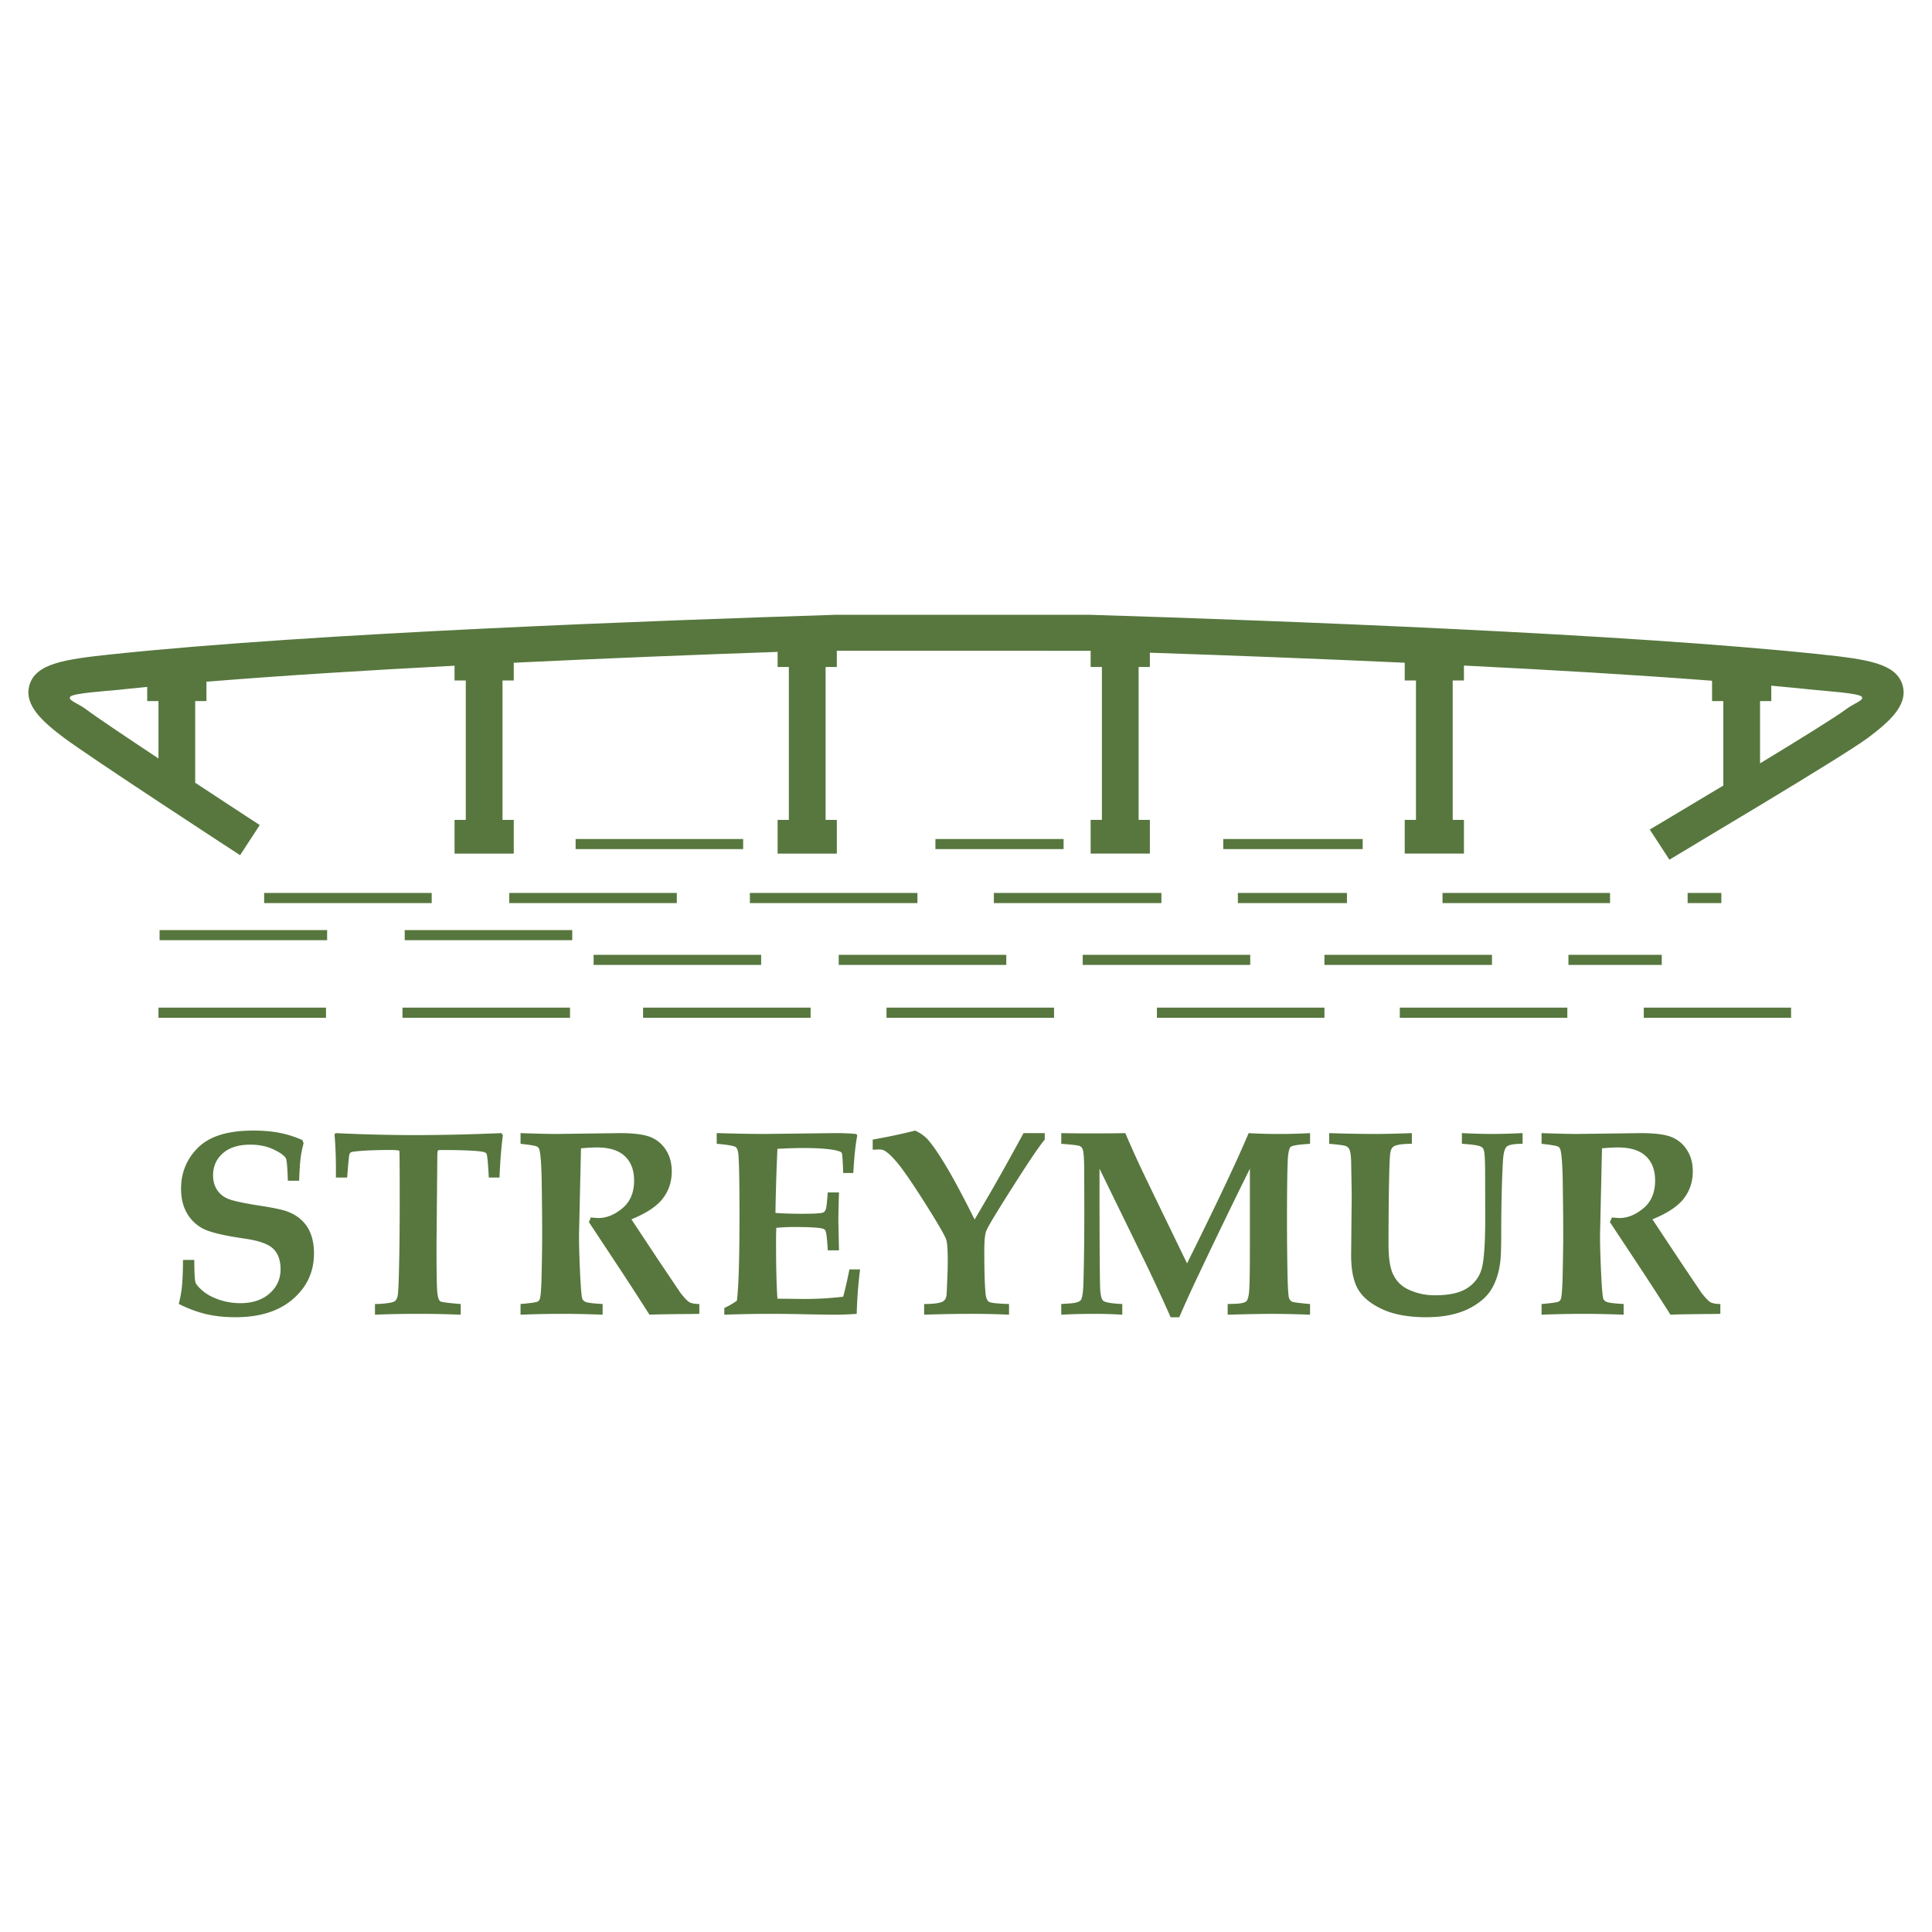 <svg xmlns="http://www.w3.org/2000/svg" width="2500" height="2500" viewBox="0 0 192.756 192.756"><g fill-rule="evenodd" clip-rule="evenodd"><path fill="#fff" d="M0 0h192.756v192.756H0V0z"/><path d="M108.814 64.929v1.614h1.123v15.256h-1.123v3.365h5.908v-3.365h-1.121V66.543h1.121V65.12c7.48.251 16.35.583 25.428 1v1.769h1.121v13.91h-1.121v3.365h5.908v-3.365h-1.121v-13.91h1.121v-1.486c8.625.428 17.209.932 24.754 1.514v2.028h1.123v8.43c-3.93 2.363-7.271 4.346-7.338 4.389l1.961 3.007c.613-.4 17.291-10.262 19.844-12.186 2.035-1.535 3.977-3.201 3.424-5.198-.607-2.194-3.514-2.609-8.205-3.105-19.398-2.053-53.516-3.341-72.852-3.943l-25.331-.003c-17.495.561-51.935 1.791-72.305 3.946-4.691.496-7.597.912-8.204 3.106-.554 1.997 1.388 3.663 3.424 5.198C8.906 75.51 23.34 84.923 23.954 85.323l1.96-3.007c-.066-.043-2.987-1.948-6.44-4.221v-8.149h1.122v-1.931c7.583-.617 16.176-1.148 24.754-1.597v1.473h1.122v13.91H45.35v3.365h5.908v-3.365h-1.122v-13.91h1.122v-1.77c9.594-.463 18.859-.822 26.325-1.081v1.505h1.122v15.256h-1.122v3.365h5.908v-3.365h-1.122V66.543h1.122v-1.62l25.323.006zm-93.003 5.016v5.729c-3.263-2.163-6.298-4.203-7.296-4.955-.703-.53-1.835-.876-1.49-1.222.344-.345 3.598-.551 4.487-.646 1.023-.108 2.086-.214 3.176-.318v1.412h1.123zm168.431.774c-1.047.789-4.738 3.073-8.643 5.443v-6.217h1.121V68.41c1.58.143 3.094.29 4.523.441.889.094 4.143.3 4.488.646.345.345-.786.691-1.489 1.222zM43.071 90.101H26.355v-1.01h16.716v1.01zM32.638 93.802H15.922v-1.009h16.716v1.009z" fill="#57773e"/><path fill="#57773e" d="M74.144 84.716H57.429v-1.009h16.715v1.009zM57.093 93.802H40.378v-1.009h16.715v1.009zM67.525 90.101H50.811v-1.01h16.714v1.01zM32.525 101.543H15.811v-1.01h16.714v1.01zM106.115 84.716H93.327v-1.009h12.788v1.009zM135.955 84.716h-13.91v-1.009h13.91v1.009zM91.532 90.101H74.817v-1.01h16.715v1.01zM115.875 90.101H99.16v-1.01h16.715v1.01zM160.635 90.101H143.92v-1.01h16.715v1.01zM134.385 90.101h-10.881v-1.01h10.881v1.01zM171.74 90.101h-3.365v-1.01h3.365v1.01zM75.939 96.271H59.224v-1.01h16.715v1.01zM100.395 96.271H83.68v-1.01h16.715v1.01zM124.736 96.271h-16.713v-1.01h16.713v1.01zM148.855 96.271h-16.714v-1.01h16.714v1.01zM165.795 96.271h-9.311v-1.01h9.311v1.01zM56.869 101.543H40.154v-1.01h16.715v1.01zM80.875 101.543H64.16v-1.01h16.715v1.01zM105.162 101.543H88.447v-1.01h16.715v1.01zM132.141 101.543h-16.715v-1.01h16.715v1.01zM156.373 101.543h-16.715v-1.01h16.715v1.01zM178.695 101.543H164v-1.01h14.695v1.01zM18.26 125.705h1.122c.009 1.273.049 2.021.124 2.24.073.221.322.508.745.865s.972.648 1.646.873a6.513 6.513 0 0 0 2.075.334c1.219 0 2.193-.322 2.924-.969.73-.645 1.096-1.449 1.096-2.414 0-.885-.242-1.566-.724-2.039-.492-.475-1.422-.811-2.792-1.008-2.034-.293-3.407-.611-4.118-.955a3.914 3.914 0 0 1-1.681-1.551c-.409-.689-.613-1.516-.613-2.48 0-1.621.57-2.992 1.712-4.117 1.142-1.123 2.966-1.686 5.474-1.686.982 0 1.854.074 2.617.221.763.145 1.528.387 2.294.723l.129.311c-.142.543-.24 1.033-.297 1.473-.057.441-.107 1.199-.151 2.275H28.72c-.043-1.324-.108-2.068-.194-2.232-.164-.283-.58-.582-1.248-.896-.668-.312-1.433-.471-2.295-.471-1.181 0-2.097.287-2.748.859-.65.572-.976 1.311-.976 2.213 0 .553.133 1.031.4 1.441.268.408.641.709 1.12.902.479.195 1.507.416 3.086.666 1.433.215 2.403.426 2.912.631.837.336 1.471.85 1.902 1.537.432.688.647 1.557.647 2.607 0 1.824-.699 3.34-2.096 4.549s-3.307 1.812-5.729 1.812c-1.078 0-2.057-.104-2.936-.309a12.425 12.425 0 0 1-2.729-1.02c.153-.602.255-1.148.306-1.639.071-.678.109-1.594.118-2.746zM37.411 131.168v-1.066c.485 0 .993-.041 1.522-.127.247-.043.421-.113.524-.213.102-.1.179-.281.23-.549.06-.367.111-1.725.153-4.07.025-1.666.039-3.365.039-5.1 0-3.41-.011-5.148-.032-5.213s-.325-.096-.911-.096c-1.197 0-2.226.035-3.087.104-.5.045-.781.086-.846.131a.4.4 0 0 0-.148.229c-.035.107-.108.869-.22 2.285h-1.122c.017-1.674-.03-3.115-.14-4.326l.142-.105c2.713.131 5.354.197 7.921.197 2.558 0 5.422-.066 8.593-.197l.142.211c-.158 1.201-.27 2.607-.336 4.221h-1.066c-.078-1.463-.156-2.258-.233-2.381-.061-.096-.199-.162-.416-.197-.692-.113-2.067-.17-4.126-.17-.173 0-.277.025-.312.078-.035.061-.052.287-.052.684l-.078 8.672c0 2.512.021 4.053.065 4.625.043.572.147.918.311 1.039.112.078.791.168 2.036.27v1.066a89.407 89.407 0 0 0-4.019-.084 94.297 94.297 0 0 0-4.534.082zM51.934 131.168v-1.066c.994-.084 1.563-.166 1.709-.244a.455.455 0 0 0 .206-.246c.085-.207.146-.906.18-2.098.043-1.846.064-3.299.064-4.361 0-1.434-.017-3.252-.051-5.463-.035-1.648-.116-2.658-.244-3.029a.447.447 0 0 0-.206-.258c-.137-.086-.69-.182-1.658-.285v-1.066c1.784.057 2.935.084 3.452.084l6.477-.084c1.405 0 2.429.137 3.071.406.642.271 1.151.705 1.526 1.303s.562 1.301.562 2.107c0 1.031-.3 1.938-.9 2.715-.601.777-1.643 1.467-3.127 2.068l2.745 4.146 2.14 3.178c.408.525.713.842.913.951s.526.168.979.176v.982l-.76.012c-2.183.016-3.588.039-4.215.072a331.386 331.386 0 0 0-3.374-5.203l-2.673-4.043c.078-.145.143-.297.195-.457.347.037.603.057.768.057.807 0 1.601-.324 2.381-.971s1.171-1.57 1.171-2.77c0-1.043-.31-1.855-.927-2.432-.618-.58-1.544-.869-2.78-.869-.392 0-.923.029-1.593.086l-.086 3.82-.111 4.842c0 1.096.043 2.498.128 4.207.069 1.287.137 2.006.205 2.162a.592.592 0 0 0 .281.273c.18.102.76.18 1.742.23v1.066c-1.543-.057-2.91-.084-4.101-.084-1.27.002-2.633.029-4.089.086zM72.265 131.168v-.674a6.9 6.9 0 0 0 1.255-.725c.173-1.346.259-4.176.259-8.492 0-2.943-.03-4.895-.09-5.852-.026-.51-.114-.832-.265-.965-.151-.133-.79-.248-1.917-.344v-1.066c2.027.057 3.63.084 4.807.084l7.102-.084c.747 0 1.422.031 2.023.092l.09.143c-.18.939-.311 2.188-.393 3.748h-1.009c-.043-1.258-.093-1.93-.149-2.018-.056-.086-.252-.166-.589-.246-.716-.154-1.812-.232-3.288-.232-.725 0-1.571.029-2.537.084a215.52 215.52 0 0 0-.197 6.395c.917.057 1.777.084 2.583.084 1.191 0 1.906-.039 2.146-.115.146-.053.248-.18.309-.377.051-.156.111-.703.18-1.639h1.122a121.928 121.928 0 0 0-.065 2.855l.065 2.922h-1.122c-.06-1.137-.138-1.789-.231-1.963-.052-.105-.167-.178-.348-.223-.429-.094-1.394-.143-2.894-.143-.472 0-1.025.027-1.66.084-.018.455-.026.92-.026 1.395 0 2.459.046 4.35.138 5.674l2.563.027a32.44 32.44 0 0 0 4-.225 40.69 40.69 0 0 0 .617-2.721h1.066a44.424 44.424 0 0 0-.336 4.432 31.2 31.2 0 0 1-2.262.084c-.474 0-1.409-.014-2.805-.041a161.983 161.983 0 0 0-3.593-.043c-1.439.001-2.955.028-4.549.085zM92.201 131.168v-1.066c.879 0 1.489-.076 1.831-.23.205-.096.337-.293.397-.596.017-.086.056-.926.115-2.518l.013-.943c0-1.162-.056-1.889-.168-2.182-.189-.482-.853-1.623-1.991-3.428-1.138-1.803-2.009-3.094-2.612-3.869-.604-.775-1.113-1.283-1.526-1.525-.146-.088-.336-.131-.569-.131l-.621.025v-1.01a57.846 57.846 0 0 0 4.235-.896c.457.215.835.469 1.136.762.438.439 1.047 1.299 1.825 2.576.778 1.279 1.768 3.123 2.972 5.533l1.061-1.809c.967-1.637 2.242-3.906 3.822-6.811h2.113v.646c-.459.543-1.311 1.783-2.555 3.721-1.955 3.049-3.045 4.836-3.27 5.359-.137.338-.205 1.004-.205 2.004 0 2.023.041 3.449.127 4.275.043.439.156.715.338.826.184.113.852.186 2.002.219v1.066a83.675 83.675 0 0 0-3.811-.084c-1.422.002-2.974.029-4.659.086zM105.883 131.168v-1.066l.768-.053c.623-.033 1.014-.143 1.172-.326s.25-.805.275-1.863c.057-2.125.084-4.426.084-6.904 0-1.314-.004-2.812-.014-4.49-.01-1.014-.066-1.635-.168-1.857a.585.585 0 0 0-.285-.271c-.137-.068-.748-.141-1.832-.219v-1.066a189.145 189.145 0 0 0 6.389 0 105.43 105.43 0 0 0 1.453 3.252c.354.766 1.924 4.014 4.707 9.742 2.926-5.883 4.975-10.215 6.145-12.994 1.035.057 2.02.084 2.953.084a56.96 56.96 0 0 0 3.174-.084v1.066c-1.139.07-1.781.172-1.93.303s-.242.535-.287 1.211c-.055 1.084-.084 3.143-.084 6.176 0 1.529.014 3.145.043 4.846.027 1.703.086 2.668.172 2.896a.686.686 0 0 0 .26.303c.113.07.723.154 1.826.25v1.066a92.114 92.114 0 0 0-3.729-.084c-1.102 0-2.598.027-4.49.084v-1.066l.752-.025c.594-.025.965-.109 1.113-.254.148-.143.244-.52.287-1.131s.064-2.043.064-4.297V116.6a708.441 708.441 0 0 0-5.07 10.477c-.842 1.775-1.5 3.225-1.973 4.344h-.863a181.916 181.916 0 0 0-2.607-5.625l-4.49-9.195v1.752c0 4.846.018 8.184.055 10.012.025.756.125 1.221.297 1.396s.811.289 1.92.342v1.066a40.046 40.046 0 0 0-2.613-.084c-1.3-.001-2.459.026-3.474.083zM132.615 114.117v-1.066c1.766.057 3.316.084 4.648.084.85 0 2.047-.027 3.598-.084v1.066c-.803 0-1.369.068-1.699.207a.567.567 0 0 0-.275.219c-.096.121-.16.324-.195.609-.053.482-.096 1.871-.131 4.164a430.665 430.665 0 0 0-.027 4.861c0 1.354.154 2.346.465 2.98.309.633.76 1.105 1.354 1.416a6.09 6.09 0 0 0 2.812.658c1.383 0 2.441-.227 3.172-.684s1.221-1.086 1.471-1.889c.248-.801.375-2.557.375-5.264l-.014-4.783c-.01-1.078-.061-1.725-.156-1.939a.521.521 0 0 0-.27-.271c-.209-.121-.838-.217-1.889-.285v-1.066c1.109.057 2.135.084 3.074.084.809 0 1.803-.027 2.982-.084v1.066c-.846 0-1.375.096-1.584.285-.211.188-.336.68-.379 1.473-.104 1.93-.158 4.113-.168 6.553 0 1.559-.02 2.58-.057 3.061-.094 1.189-.383 2.205-.865 3.045s-1.283 1.531-2.402 2.074c-1.119.541-2.512.812-4.174.812-1.73 0-3.168-.258-4.314-.773-1.145-.518-1.959-1.17-2.441-1.959-.48-.787-.723-1.943-.723-3.469l.057-5.816c0-.465-.02-1.65-.057-3.555-.018-.594-.082-.998-.195-1.213a.711.711 0 0 0-.318-.285c-.145-.068-.702-.146-1.675-.232zM153.803 131.168v-1.066c.994-.084 1.564-.166 1.711-.244a.462.462 0 0 0 .205-.246c.086-.207.145-.906.18-2.098.043-1.846.064-3.299.064-4.361 0-1.434-.018-3.252-.051-5.463-.035-1.648-.117-2.658-.246-3.029a.437.437 0 0 0-.205-.258c-.137-.086-.689-.182-1.658-.285v-1.066c1.785.057 2.936.084 3.453.084l6.477-.084c1.404 0 2.428.137 3.07.406.643.271 1.15.705 1.525 1.303s.562 1.301.562 2.107c0 1.031-.299 1.938-.898 2.715-.602.777-1.645 1.467-3.129 2.068l2.746 4.146 2.139 3.178c.408.525.713.842.912.951.201.109.527.168.98.176v.982l-.762.012c-2.182.016-3.586.039-4.215.072a329.778 329.778 0 0 0-3.373-5.203l-2.674-4.043c.078-.145.145-.297.195-.457.348.037.604.057.768.057.807 0 1.602-.324 2.383-.971.779-.646 1.17-1.57 1.17-2.77 0-1.043-.309-1.855-.926-2.432-.619-.58-1.545-.869-2.781-.869-.393 0-.924.029-1.594.086l-.086 3.82-.109 4.842c0 1.096.043 2.498.129 4.207.066 1.287.135 2.006.203 2.162a.592.592 0 0 0 .281.273c.18.102.762.18 1.742.23v1.066c-1.543-.057-2.91-.084-4.102-.084a109.11 109.11 0 0 0-4.086.086z"/></g></svg>